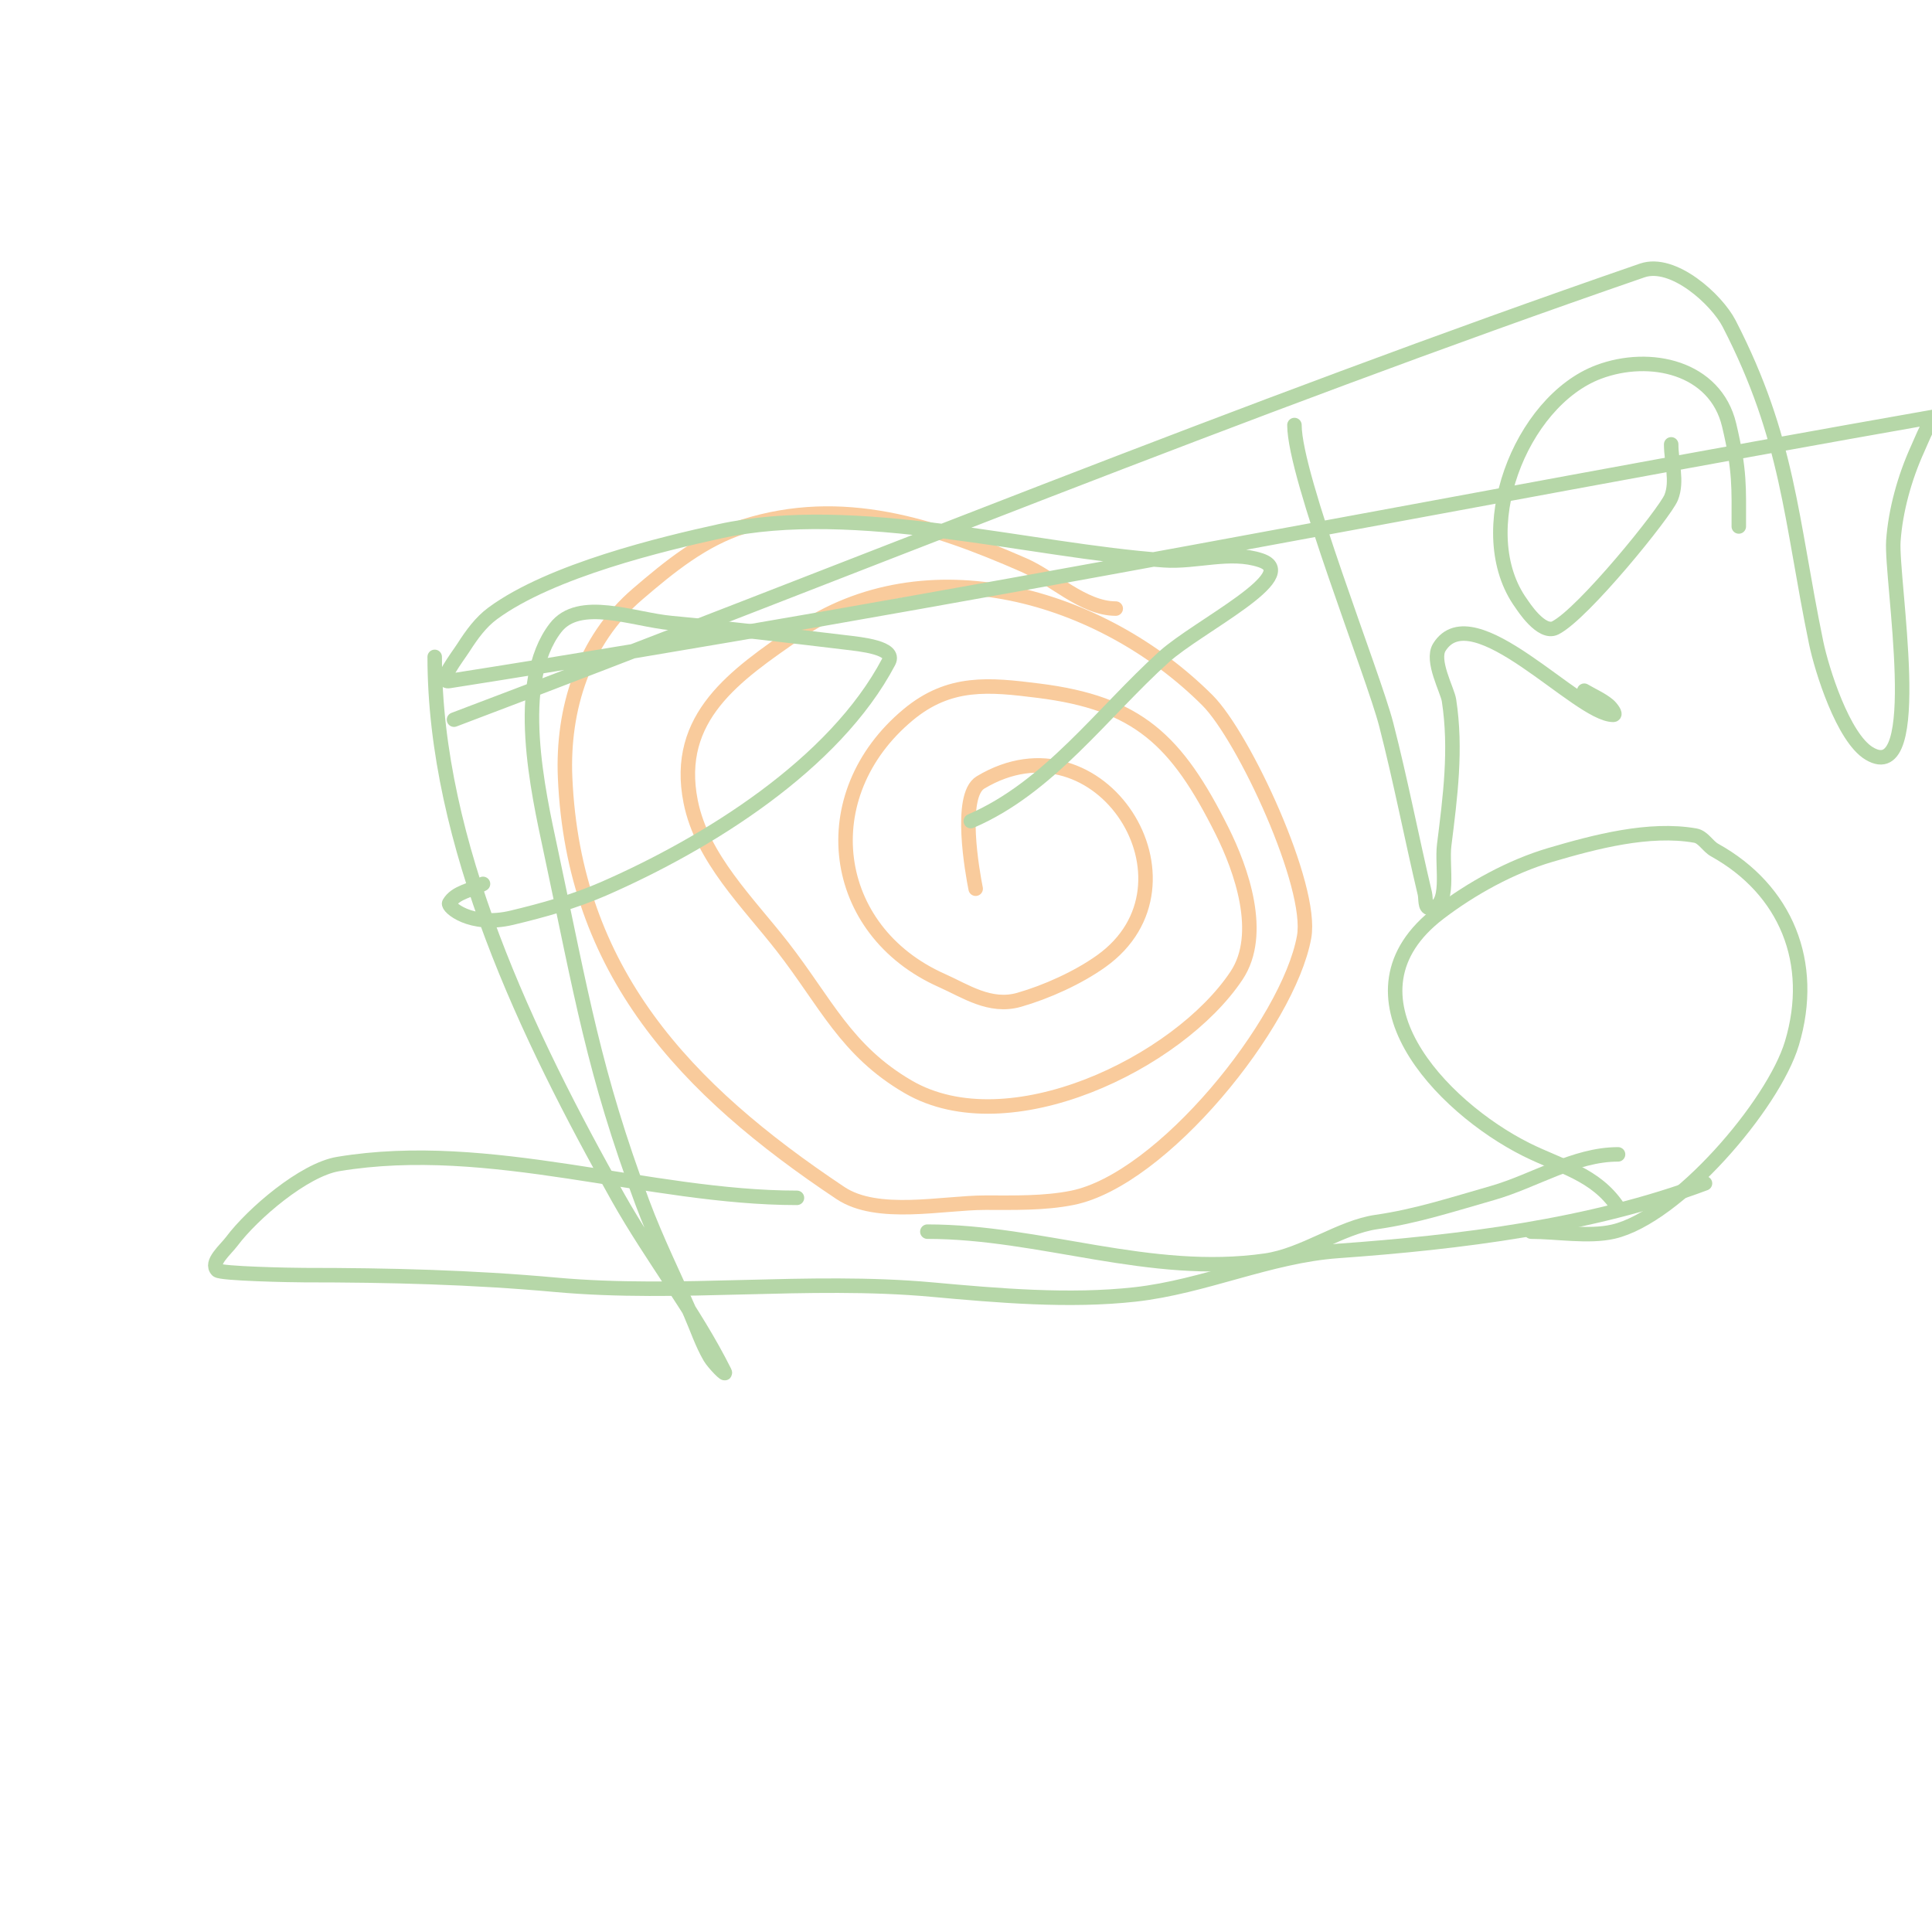 <svg viewBox='0 0 400 400' version='1.1' xmlns='http://www.w3.org/2000/svg' xmlns:xlink='http://www.w3.org/1999/xlink'><g fill='none' stroke='#f9cb9c' stroke-width='3' stroke-linecap='round' stroke-linejoin='round'><path d='M231,126c-6.72,0 -13.078,-6.409 -19,-9c-18.84,-8.242 -37.593,-14.444 -58,-8c-8.457,2.671 -15.313,8.269 -22,14c-11.152,9.559 -15.616,23.843 -15,38c1.743,40.082 24.782,64.522 57,86c7.678,5.119 21.168,2 30,2c5.947,0 12.17,0.166 18,-1c18.607,-3.721 44.742,-36.083 48,-54c1.917,-10.542 -12.478,-41.478 -20,-49c-21.849,-21.849 -58.29,-32.492 -85,-14c-12.643,8.753 -25.517,17.412 -22,35c2.34,11.701 11.945,20.929 19,30c8.976,11.54 13.127,21.491 26,29c20.828,12.149 55.958,-4.937 68,-23c5.771,-8.656 0.969,-22.062 -3,-30c-9.386,-18.772 -17.398,-26.425 -38,-29c-10.192,-1.274 -18.412,-2.157 -27,5c-19.902,16.585 -16.287,44.65 7,55c4.893,2.175 9.974,5.722 16,4c5.638,-1.611 12.187,-4.562 17,-8c22.397,-15.998 -0.229,-51.863 -25,-37c-4.553,2.732 -1.639,18.803 -1,22'/></g>
<g fill='none' stroke='#b6d7a8' stroke-width='3' stroke-linecap='round' stroke-linejoin='round'><path d='M192,255c23.504,0 46.021,9.426 70,6c7.947,-1.135 15.473,-6.925 23,-8c8.161,-1.166 15.656,-3.616 24,-6c8.689,-2.483 16.96,-8 26,-8'/><path d='M165,248c-30.728,0 -63.536,-12.244 -95,-7c-7.106,1.184 -17.721,10.294 -22,16c-1.342,1.789 -4.581,4.419 -3,6c0.705,0.705 15.245,1 18,1c17.457,0 34.665,0.424 52,2c25.832,2.348 52.181,-1.347 78,1c13.596,1.236 28.333,2.519 42,1c14.328,-1.592 27.801,-7.986 42,-9c25.169,-1.798 52.248,-5.093 76,-14'/><path d='M335,250c-4.635,-6.953 -11.852,-8.426 -19,-12c-17.637,-8.818 -40.004,-32.235 -18,-49c6.641,-5.059 14.816,-9.593 23,-12c9.183,-2.701 20.425,-5.69 30,-4c1.641,0.29 2.543,2.191 4,3c14.749,8.194 21.009,23.304 16,40c-3.85,12.833 -23.793,35.952 -37,39c-5.056,1.167 -11.751,0 -17,0'/><path d='M268,88c0,10.687 16.32,51.593 19,62c2.985,11.589 5.242,23.355 8,35c0.243,1.026 -0.054,3 1,3c4.447,0 2.448,-8.587 3,-13c1.259,-10.071 2.557,-19.879 1,-30c-0.325,-2.113 -3.741,-8.215 -2,-11c6.924,-11.079 28.693,14 36,14c0.745,0 -0.427,-1.523 -1,-2c-1.493,-1.244 -3.333,-2 -5,-3'/><path d='M360,109c0,-8.082 0.264,-11.49 -2,-21c-2.855,-11.989 -16.425,-14.965 -27,-11c-16.262,6.098 -26.736,33.239 -16,48c0.269,0.37 4.114,6.443 7,5c5.757,-2.878 22.756,-23.889 24,-27c1.362,-3.404 0,-7.333 0,-11'/><path d='M94,149c82,-31 163.128,-64.412 246,-93c6.426,-2.217 15.444,6.038 18,11c12.33,23.934 12.724,40.374 18,66c1.173,5.699 5.607,19.764 11,23c11.928,7.157 4.463,-36.221 5,-44c0.432,-6.27 2.335,-13.136 5,-19c0.925,-2.036 1.7,-4.18 3,-6c0.433,-0.607 2.734,-1.129 2,-1c-103.037,18.124 -205.645,38.787 -309,55c-2.508,0.393 1.627,-4.865 3,-7c1.662,-2.585 3.526,-5.177 6,-7c12.106,-8.92 35.391,-14.446 47,-17c28.039,-6.168 64.244,4.052 92,6c6.65,0.467 13.675,-2.108 20,0c8.944,2.981 -13.003,13.68 -20,20c-12.848,11.605 -23.846,27.077 -40,34'/><path d='M90,136c0,38.687 19.204,78.586 38,112c6.895,12.257 15.711,23.421 22,36c0.632,1.265 -2.287,-1.778 -3,-3c-1.654,-2.836 -2.684,-5.992 -4,-9c-3.351,-7.659 -7.081,-15.166 -10,-23c-10.048,-26.972 -12.6,-42.97 -19,-73c-2.553,-11.981 -7.732,-34.649 1,-46c4.882,-6.346 16.027,-1.738 24,-1c12.022,1.113 24.011,2.573 36,4c3.26,0.388 10.529,1.095 9,4c-11.225,21.328 -37.597,37.636 -59,47c-6.085,2.662 -12.542,4.45 -19,6c-8.617,2.068 -13.4,-2.3 -13,-3c1.333,-2.333 4.667,-2.667 7,-4'/></g>
</svg>